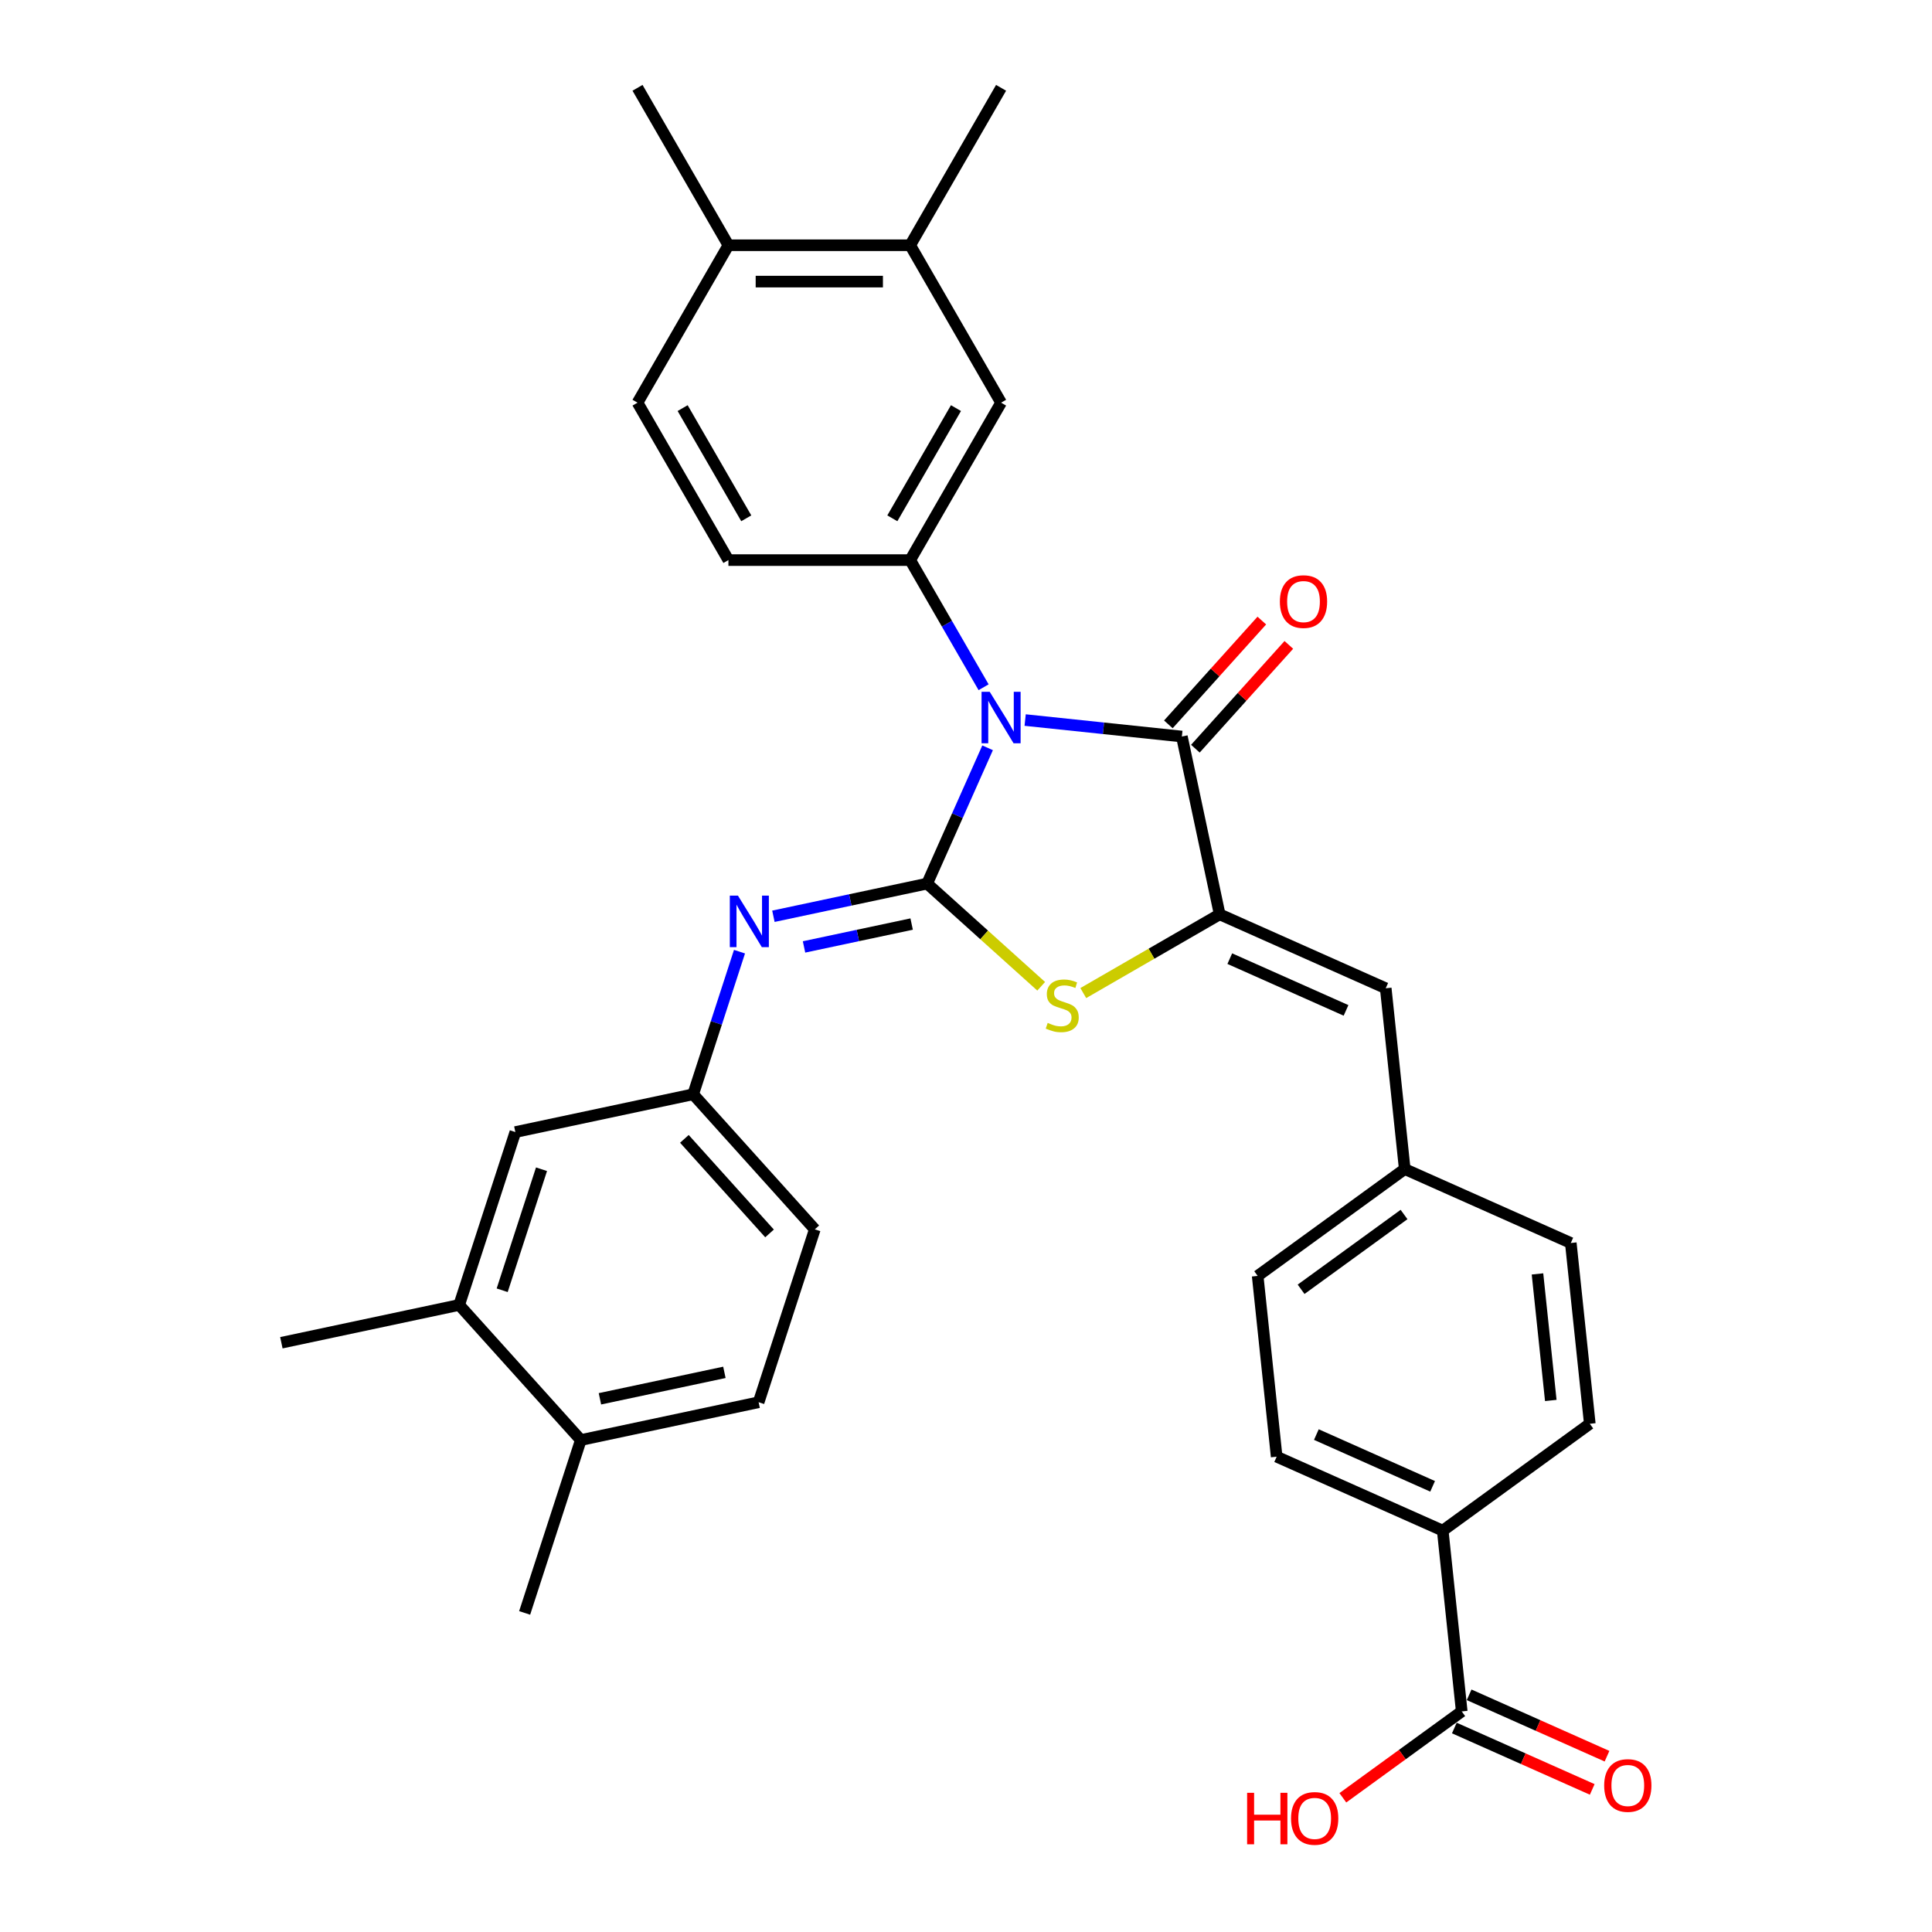 <?xml version='1.0' encoding='iso-8859-1'?>
<svg version='1.1' baseProfile='full'
              xmlns='http://www.w3.org/2000/svg'
                      xmlns:rdkit='http://www.rdkit.org/xml'
                      xmlns:xlink='http://www.w3.org/1999/xlink'
                  xml:space='preserve'
width='1000px' height='1000px' viewBox='0 0 1000 1000'>
<!-- END OF HEADER -->
<rect style='opacity:1.0;fill:#FFFFFF;stroke:none' width='1000' height='1000' x='0' y='0'> </rect>
<path class='bond-0' d='M 511.18,387.066 L 495.535,422.206' style='fill:none;fill-rule:evenodd;stroke:#0000FF;stroke-width:6px;stroke-linecap:butt;stroke-linejoin:miter;stroke-opacity:1' />
<path class='bond-0' d='M 495.535,422.206 L 479.889,457.346' style='fill:none;fill-rule:evenodd;stroke:#000000;stroke-width:6px;stroke-linecap:butt;stroke-linejoin:miter;stroke-opacity:1' />
<path class='bond-1' d='M 530.617,372.7 L 571.175,376.963' style='fill:none;fill-rule:evenodd;stroke:#0000FF;stroke-width:6px;stroke-linecap:butt;stroke-linejoin:miter;stroke-opacity:1' />
<path class='bond-1' d='M 571.175,376.963 L 611.733,381.226' style='fill:none;fill-rule:evenodd;stroke:#000000;stroke-width:6px;stroke-linecap:butt;stroke-linejoin:miter;stroke-opacity:1' />
<path class='bond-4' d='M 509.109,355.715 L 490.112,322.811' style='fill:none;fill-rule:evenodd;stroke:#0000FF;stroke-width:6px;stroke-linecap:butt;stroke-linejoin:miter;stroke-opacity:1' />
<path class='bond-4' d='M 490.112,322.811 L 471.114,289.907' style='fill:none;fill-rule:evenodd;stroke:#000000;stroke-width:6px;stroke-linecap:butt;stroke-linejoin:miter;stroke-opacity:1' />
<path class='bond-3' d='M 479.889,457.346 L 509.403,483.92' style='fill:none;fill-rule:evenodd;stroke:#000000;stroke-width:6px;stroke-linecap:butt;stroke-linejoin:miter;stroke-opacity:1' />
<path class='bond-3' d='M 509.403,483.92 L 538.916,510.494' style='fill:none;fill-rule:evenodd;stroke:#CCCC00;stroke-width:6px;stroke-linecap:butt;stroke-linejoin:miter;stroke-opacity:1' />
<path class='bond-5' d='M 479.889,457.346 L 440.101,465.803' style='fill:none;fill-rule:evenodd;stroke:#000000;stroke-width:6px;stroke-linecap:butt;stroke-linejoin:miter;stroke-opacity:1' />
<path class='bond-5' d='M 440.101,465.803 L 400.313,474.26' style='fill:none;fill-rule:evenodd;stroke:#0000FF;stroke-width:6px;stroke-linecap:butt;stroke-linejoin:miter;stroke-opacity:1' />
<path class='bond-5' d='M 471.865,478.29 L 444.014,484.21' style='fill:none;fill-rule:evenodd;stroke:#000000;stroke-width:6px;stroke-linecap:butt;stroke-linejoin:miter;stroke-opacity:1' />
<path class='bond-5' d='M 444.014,484.21 L 416.162,490.13' style='fill:none;fill-rule:evenodd;stroke:#0000FF;stroke-width:6px;stroke-linecap:butt;stroke-linejoin:miter;stroke-opacity:1' />
<path class='bond-2' d='M 611.733,381.226 L 631.296,473.259' style='fill:none;fill-rule:evenodd;stroke:#000000;stroke-width:6px;stroke-linecap:butt;stroke-linejoin:miter;stroke-opacity:1' />
<path class='bond-12' d='M 618.726,387.521 L 642.913,360.659' style='fill:none;fill-rule:evenodd;stroke:#000000;stroke-width:6px;stroke-linecap:butt;stroke-linejoin:miter;stroke-opacity:1' />
<path class='bond-12' d='M 642.913,360.659 L 667.1,333.796' style='fill:none;fill-rule:evenodd;stroke:#FF0000;stroke-width:6px;stroke-linecap:butt;stroke-linejoin:miter;stroke-opacity:1' />
<path class='bond-12' d='M 604.741,374.93 L 628.928,348.067' style='fill:none;fill-rule:evenodd;stroke:#000000;stroke-width:6px;stroke-linecap:butt;stroke-linejoin:miter;stroke-opacity:1' />
<path class='bond-12' d='M 628.928,348.067 L 653.115,321.205' style='fill:none;fill-rule:evenodd;stroke:#FF0000;stroke-width:6px;stroke-linecap:butt;stroke-linejoin:miter;stroke-opacity:1' />
<path class='bond-6' d='M 631.296,473.259 L 717.251,511.529' style='fill:none;fill-rule:evenodd;stroke:#000000;stroke-width:6px;stroke-linecap:butt;stroke-linejoin:miter;stroke-opacity:1' />
<path class='bond-6' d='M 636.535,496.191 L 696.704,522.979' style='fill:none;fill-rule:evenodd;stroke:#000000;stroke-width:6px;stroke-linecap:butt;stroke-linejoin:miter;stroke-opacity:1' />
<path class='bond-32' d='M 631.296,473.259 L 596.001,493.636' style='fill:none;fill-rule:evenodd;stroke:#000000;stroke-width:6px;stroke-linecap:butt;stroke-linejoin:miter;stroke-opacity:1' />
<path class='bond-32' d='M 596.001,493.636 L 560.707,514.013' style='fill:none;fill-rule:evenodd;stroke:#CCCC00;stroke-width:6px;stroke-linecap:butt;stroke-linejoin:miter;stroke-opacity:1' />
<path class='bond-7' d='M 471.114,289.907 L 518.159,208.423' style='fill:none;fill-rule:evenodd;stroke:#000000;stroke-width:6px;stroke-linecap:butt;stroke-linejoin:miter;stroke-opacity:1' />
<path class='bond-7' d='M 461.874,268.275 L 494.806,211.236' style='fill:none;fill-rule:evenodd;stroke:#000000;stroke-width:6px;stroke-linecap:butt;stroke-linejoin:miter;stroke-opacity:1' />
<path class='bond-14' d='M 471.114,289.907 L 377.025,289.907' style='fill:none;fill-rule:evenodd;stroke:#000000;stroke-width:6px;stroke-linecap:butt;stroke-linejoin:miter;stroke-opacity:1' />
<path class='bond-10' d='M 382.763,492.583 L 370.772,529.488' style='fill:none;fill-rule:evenodd;stroke:#0000FF;stroke-width:6px;stroke-linecap:butt;stroke-linejoin:miter;stroke-opacity:1' />
<path class='bond-10' d='M 370.772,529.488 L 358.781,566.393' style='fill:none;fill-rule:evenodd;stroke:#000000;stroke-width:6px;stroke-linecap:butt;stroke-linejoin:miter;stroke-opacity:1' />
<path class='bond-20' d='M 717.251,511.529 L 727.086,605.103' style='fill:none;fill-rule:evenodd;stroke:#000000;stroke-width:6px;stroke-linecap:butt;stroke-linejoin:miter;stroke-opacity:1' />
<path class='bond-9' d='M 518.159,208.423 L 471.114,126.939' style='fill:none;fill-rule:evenodd;stroke:#000000;stroke-width:6px;stroke-linecap:butt;stroke-linejoin:miter;stroke-opacity:1' />
<path class='bond-8' d='M 756.591,885.826 L 746.756,792.251' style='fill:none;fill-rule:evenodd;stroke:#000000;stroke-width:6px;stroke-linecap:butt;stroke-linejoin:miter;stroke-opacity:1' />
<path class='bond-18' d='M 752.764,894.421 L 788.45,910.309' style='fill:none;fill-rule:evenodd;stroke:#000000;stroke-width:6px;stroke-linecap:butt;stroke-linejoin:miter;stroke-opacity:1' />
<path class='bond-18' d='M 788.45,910.309 L 824.135,926.198' style='fill:none;fill-rule:evenodd;stroke:#FF0000;stroke-width:6px;stroke-linecap:butt;stroke-linejoin:miter;stroke-opacity:1' />
<path class='bond-18' d='M 760.418,877.23 L 796.104,893.118' style='fill:none;fill-rule:evenodd;stroke:#000000;stroke-width:6px;stroke-linecap:butt;stroke-linejoin:miter;stroke-opacity:1' />
<path class='bond-18' d='M 796.104,893.118 L 831.789,909.007' style='fill:none;fill-rule:evenodd;stroke:#FF0000;stroke-width:6px;stroke-linecap:butt;stroke-linejoin:miter;stroke-opacity:1' />
<path class='bond-24' d='M 756.591,885.826 L 725.823,908.18' style='fill:none;fill-rule:evenodd;stroke:#000000;stroke-width:6px;stroke-linecap:butt;stroke-linejoin:miter;stroke-opacity:1' />
<path class='bond-24' d='M 725.823,908.18 L 695.055,930.534' style='fill:none;fill-rule:evenodd;stroke:#FF0000;stroke-width:6px;stroke-linecap:butt;stroke-linejoin:miter;stroke-opacity:1' />
<path class='bond-28' d='M 471.114,126.939 L 518.159,45.455' style='fill:none;fill-rule:evenodd;stroke:#000000;stroke-width:6px;stroke-linecap:butt;stroke-linejoin:miter;stroke-opacity:1' />
<path class='bond-33' d='M 471.114,126.939 L 377.025,126.939' style='fill:none;fill-rule:evenodd;stroke:#000000;stroke-width:6px;stroke-linecap:butt;stroke-linejoin:miter;stroke-opacity:1' />
<path class='bond-33' d='M 457.001,145.756 L 391.138,145.756' style='fill:none;fill-rule:evenodd;stroke:#000000;stroke-width:6px;stroke-linecap:butt;stroke-linejoin:miter;stroke-opacity:1' />
<path class='bond-15' d='M 358.781,566.393 L 266.747,585.955' style='fill:none;fill-rule:evenodd;stroke:#000000;stroke-width:6px;stroke-linecap:butt;stroke-linejoin:miter;stroke-opacity:1' />
<path class='bond-25' d='M 358.781,566.393 L 421.739,636.315' style='fill:none;fill-rule:evenodd;stroke:#000000;stroke-width:6px;stroke-linecap:butt;stroke-linejoin:miter;stroke-opacity:1' />
<path class='bond-25' d='M 354.24,589.473 L 398.311,638.418' style='fill:none;fill-rule:evenodd;stroke:#000000;stroke-width:6px;stroke-linecap:butt;stroke-linejoin:miter;stroke-opacity:1' />
<path class='bond-11' d='M 237.672,675.44 L 266.747,585.955' style='fill:none;fill-rule:evenodd;stroke:#000000;stroke-width:6px;stroke-linecap:butt;stroke-linejoin:miter;stroke-opacity:1' />
<path class='bond-11' d='M 259.93,667.832 L 280.283,605.193' style='fill:none;fill-rule:evenodd;stroke:#000000;stroke-width:6px;stroke-linecap:butt;stroke-linejoin:miter;stroke-opacity:1' />
<path class='bond-29' d='M 237.672,675.44 L 145.638,695.002' style='fill:none;fill-rule:evenodd;stroke:#000000;stroke-width:6px;stroke-linecap:butt;stroke-linejoin:miter;stroke-opacity:1' />
<path class='bond-35' d='M 237.672,675.44 L 300.63,745.362' style='fill:none;fill-rule:evenodd;stroke:#000000;stroke-width:6px;stroke-linecap:butt;stroke-linejoin:miter;stroke-opacity:1' />
<path class='bond-13' d='M 746.756,792.251 L 660.801,753.982' style='fill:none;fill-rule:evenodd;stroke:#000000;stroke-width:6px;stroke-linecap:butt;stroke-linejoin:miter;stroke-opacity:1' />
<path class='bond-13' d='M 741.517,769.32 L 681.348,742.531' style='fill:none;fill-rule:evenodd;stroke:#000000;stroke-width:6px;stroke-linecap:butt;stroke-linejoin:miter;stroke-opacity:1' />
<path class='bond-34' d='M 746.756,792.251 L 822.876,736.947' style='fill:none;fill-rule:evenodd;stroke:#000000;stroke-width:6px;stroke-linecap:butt;stroke-linejoin:miter;stroke-opacity:1' />
<path class='bond-19' d='M 377.025,289.907 L 329.98,208.423' style='fill:none;fill-rule:evenodd;stroke:#000000;stroke-width:6px;stroke-linecap:butt;stroke-linejoin:miter;stroke-opacity:1' />
<path class='bond-19' d='M 386.265,268.275 L 353.333,211.236' style='fill:none;fill-rule:evenodd;stroke:#000000;stroke-width:6px;stroke-linecap:butt;stroke-linejoin:miter;stroke-opacity:1' />
<path class='bond-16' d='M 377.025,126.939 L 329.98,208.423' style='fill:none;fill-rule:evenodd;stroke:#000000;stroke-width:6px;stroke-linecap:butt;stroke-linejoin:miter;stroke-opacity:1' />
<path class='bond-31' d='M 377.025,126.939 L 329.98,45.455' style='fill:none;fill-rule:evenodd;stroke:#000000;stroke-width:6px;stroke-linecap:butt;stroke-linejoin:miter;stroke-opacity:1' />
<path class='bond-17' d='M 300.63,745.362 L 392.664,725.799' style='fill:none;fill-rule:evenodd;stroke:#000000;stroke-width:6px;stroke-linecap:butt;stroke-linejoin:miter;stroke-opacity:1' />
<path class='bond-17' d='M 310.523,724.021 L 374.946,710.327' style='fill:none;fill-rule:evenodd;stroke:#000000;stroke-width:6px;stroke-linecap:butt;stroke-linejoin:miter;stroke-opacity:1' />
<path class='bond-30' d='M 300.63,745.362 L 271.555,834.846' style='fill:none;fill-rule:evenodd;stroke:#000000;stroke-width:6px;stroke-linecap:butt;stroke-linejoin:miter;stroke-opacity:1' />
<path class='bond-26' d='M 727.086,605.103 L 813.041,643.373' style='fill:none;fill-rule:evenodd;stroke:#000000;stroke-width:6px;stroke-linecap:butt;stroke-linejoin:miter;stroke-opacity:1' />
<path class='bond-27' d='M 727.086,605.103 L 650.966,660.408' style='fill:none;fill-rule:evenodd;stroke:#000000;stroke-width:6px;stroke-linecap:butt;stroke-linejoin:miter;stroke-opacity:1' />
<path class='bond-27' d='M 726.729,628.623 L 673.445,667.336' style='fill:none;fill-rule:evenodd;stroke:#000000;stroke-width:6px;stroke-linecap:butt;stroke-linejoin:miter;stroke-opacity:1' />
<path class='bond-21' d='M 660.801,753.982 L 650.966,660.408' style='fill:none;fill-rule:evenodd;stroke:#000000;stroke-width:6px;stroke-linecap:butt;stroke-linejoin:miter;stroke-opacity:1' />
<path class='bond-22' d='M 822.876,736.947 L 813.041,643.373' style='fill:none;fill-rule:evenodd;stroke:#000000;stroke-width:6px;stroke-linecap:butt;stroke-linejoin:miter;stroke-opacity:1' />
<path class='bond-22' d='M 802.686,724.878 L 795.801,659.376' style='fill:none;fill-rule:evenodd;stroke:#000000;stroke-width:6px;stroke-linecap:butt;stroke-linejoin:miter;stroke-opacity:1' />
<path class='bond-23' d='M 392.664,725.799 L 421.739,636.315' style='fill:none;fill-rule:evenodd;stroke:#000000;stroke-width:6px;stroke-linecap:butt;stroke-linejoin:miter;stroke-opacity:1' />
<path  class='atom-0' d='M 512.269 358.067
L 521.001 372.181
Q 521.866 373.573, 523.259 376.095
Q 524.651 378.617, 524.727 378.767
L 524.727 358.067
L 528.264 358.067
L 528.264 384.714
L 524.614 384.714
L 515.242 369.283
Q 514.151 367.476, 512.984 365.406
Q 511.855 363.337, 511.516 362.697
L 511.516 384.714
L 508.054 384.714
L 508.054 358.067
L 512.269 358.067
' fill='#0000FF'/>
<path  class='atom-4' d='M 542.284 529.449
Q 542.586 529.562, 543.828 530.089
Q 545.07 530.616, 546.424 530.955
Q 547.817 531.256, 549.172 531.256
Q 551.693 531.256, 553.161 530.052
Q 554.629 528.81, 554.629 526.664
Q 554.629 525.197, 553.876 524.293
Q 553.161 523.39, 552.032 522.901
Q 550.903 522.412, 549.021 521.847
Q 546.65 521.132, 545.22 520.455
Q 543.828 519.777, 542.811 518.347
Q 541.833 516.917, 541.833 514.508
Q 541.833 511.158, 544.091 509.089
Q 546.387 507.019, 550.903 507.019
Q 553.989 507.019, 557.489 508.486
L 556.624 511.384
Q 553.425 510.067, 551.016 510.067
Q 548.419 510.067, 546.989 511.158
Q 545.559 512.212, 545.596 514.056
Q 545.596 515.487, 546.312 516.352
Q 547.064 517.218, 548.118 517.707
Q 549.209 518.196, 551.016 518.761
Q 553.425 519.514, 554.855 520.266
Q 556.285 521.019, 557.301 522.562
Q 558.355 524.068, 558.355 526.664
Q 558.355 530.353, 555.871 532.347
Q 553.425 534.305, 549.322 534.305
Q 546.951 534.305, 545.145 533.778
Q 543.376 533.288, 541.268 532.423
L 542.284 529.449
' fill='#CCCC00'/>
<path  class='atom-6' d='M 381.966 463.585
L 390.697 477.698
Q 391.563 479.091, 392.956 481.613
Q 394.348 484.134, 394.423 484.285
L 394.423 463.585
L 397.961 463.585
L 397.961 490.231
L 394.31 490.231
L 384.939 474.8
Q 383.848 472.994, 382.681 470.924
Q 381.552 468.854, 381.213 468.214
L 381.213 490.231
L 377.751 490.231
L 377.751 463.585
L 381.966 463.585
' fill='#0000FF'/>
<path  class='atom-13' d='M 662.46 311.379
Q 662.46 304.981, 665.621 301.405
Q 668.783 297.83, 674.692 297.83
Q 680.6 297.83, 683.762 301.405
Q 686.923 304.981, 686.923 311.379
Q 686.923 317.852, 683.724 321.54
Q 680.525 325.191, 674.692 325.191
Q 668.82 325.191, 665.621 321.54
Q 662.46 317.89, 662.46 311.379
M 674.692 322.18
Q 678.756 322.18, 680.939 319.47
Q 683.16 316.723, 683.16 311.379
Q 683.16 306.147, 680.939 303.513
Q 678.756 300.841, 674.692 300.841
Q 670.627 300.841, 668.406 303.475
Q 666.224 306.11, 666.224 311.379
Q 666.224 316.761, 668.406 319.47
Q 670.627 322.18, 674.692 322.18
' fill='#FF0000'/>
<path  class='atom-19' d='M 830.314 924.171
Q 830.314 917.773, 833.476 914.197
Q 836.637 910.622, 842.546 910.622
Q 848.455 910.622, 851.616 914.197
Q 854.778 917.773, 854.778 924.171
Q 854.778 930.644, 851.579 934.332
Q 848.38 937.983, 842.546 937.983
Q 836.675 937.983, 833.476 934.332
Q 830.314 930.682, 830.314 924.171
M 842.546 934.972
Q 846.611 934.972, 848.794 932.262
Q 851.014 929.515, 851.014 924.171
Q 851.014 918.939, 848.794 916.305
Q 846.611 913.633, 842.546 913.633
Q 838.481 913.633, 836.261 916.267
Q 834.078 918.902, 834.078 924.171
Q 834.078 929.553, 836.261 932.262
Q 838.481 934.972, 842.546 934.972
' fill='#FF0000'/>
<path  class='atom-25' d='M 645.507 927.958
L 649.12 927.958
L 649.12 939.286
L 662.744 939.286
L 662.744 927.958
L 666.357 927.958
L 666.357 954.604
L 662.744 954.604
L 662.744 942.297
L 649.12 942.297
L 649.12 954.604
L 645.507 954.604
L 645.507 927.958
' fill='#FF0000'/>
<path  class='atom-25' d='M 668.239 941.205
Q 668.239 934.807, 671.401 931.232
Q 674.562 927.657, 680.471 927.657
Q 686.38 927.657, 689.541 931.232
Q 692.703 934.807, 692.703 941.205
Q 692.703 947.679, 689.503 951.367
Q 686.304 955.018, 680.471 955.018
Q 674.6 955.018, 671.401 951.367
Q 668.239 947.716, 668.239 941.205
M 680.471 952.007
Q 684.536 952.007, 686.718 949.297
Q 688.939 946.55, 688.939 941.205
Q 688.939 935.974, 686.718 933.34
Q 684.536 930.667, 680.471 930.667
Q 676.406 930.667, 674.186 933.302
Q 672.003 935.936, 672.003 941.205
Q 672.003 946.587, 674.186 949.297
Q 676.406 952.007, 680.471 952.007
' fill='#FF0000'/>
</svg>
